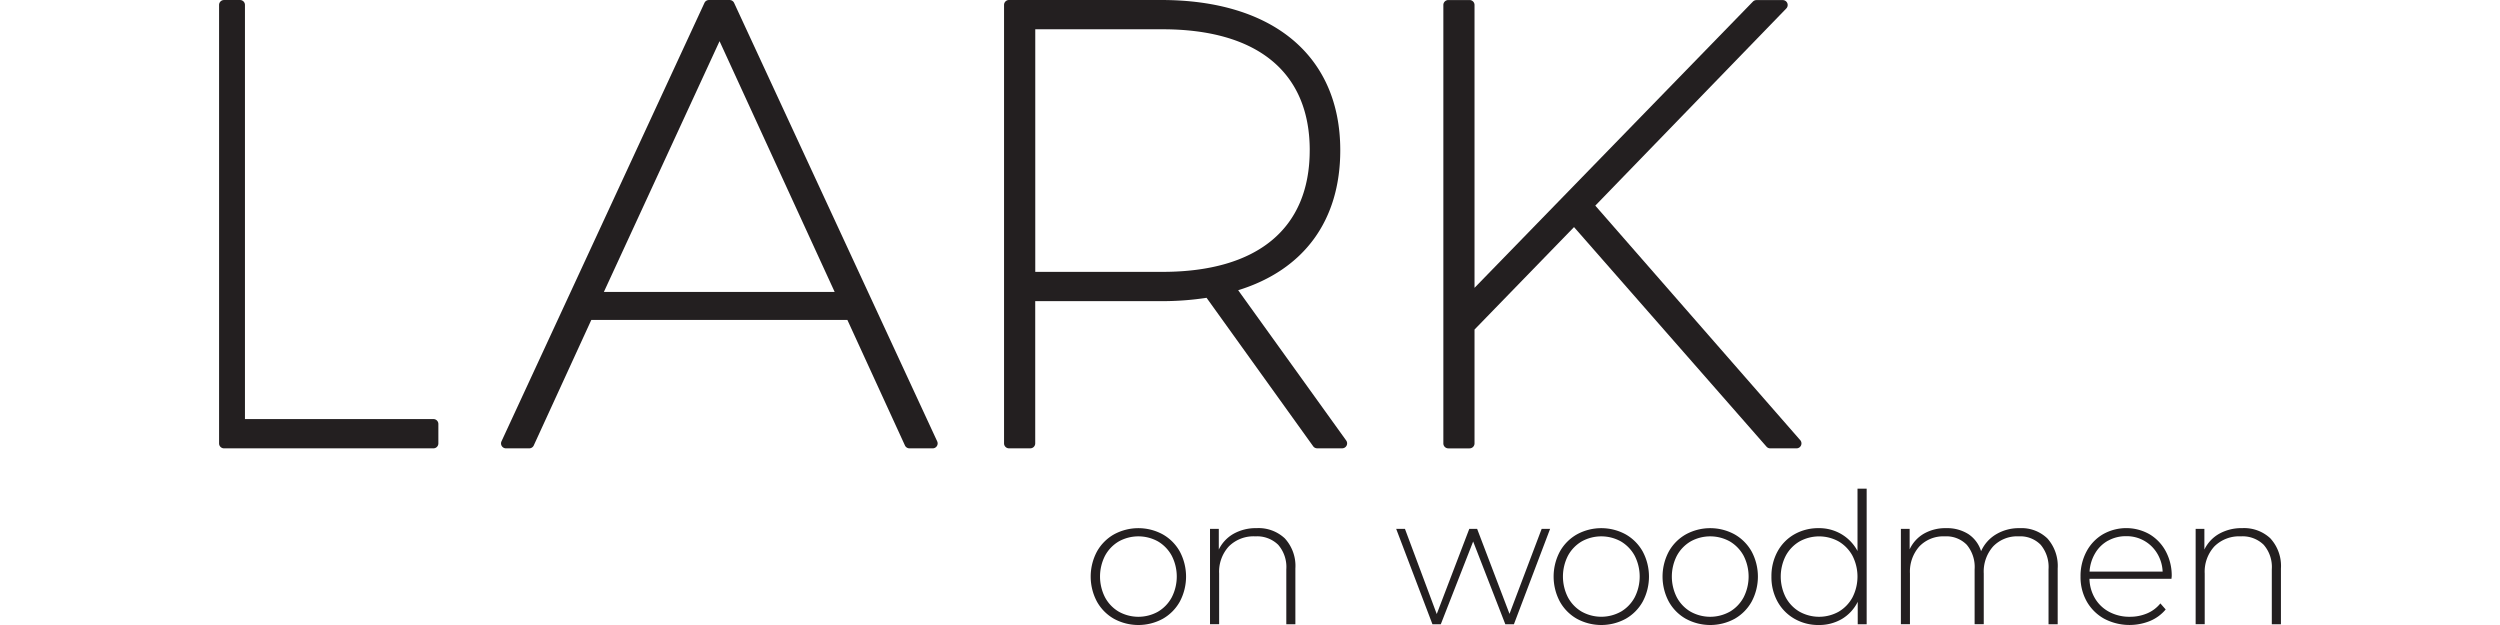 <svg xmlns="http://www.w3.org/2000/svg" width="400" height="100" viewBox="0 0 181.961 55.157">
  <g id="logo-text" transform="translate(0 -70.379)">
    <path id="Path_503" data-name="Path 503" d="M43.078,70.391a3.945,3.945,0,0,1-1.508-1.526,4.7,4.7,0,0,1,0-4.4,3.952,3.952,0,0,1,1.508-1.524,4.5,4.5,0,0,1,4.307,0,3.952,3.952,0,0,1,1.508,1.524,4.7,4.7,0,0,1,0,4.4,3.945,3.945,0,0,1-1.508,1.526,4.509,4.509,0,0,1-4.307,0m3.887-.63A3.241,3.241,0,0,0,48.175,68.5a4.025,4.025,0,0,0,0-3.677,3.267,3.267,0,0,0-1.209-1.258,3.564,3.564,0,0,0-3.467,0,3.253,3.253,0,0,0-1.209,1.258,4.041,4.041,0,0,0,0,3.677A3.228,3.228,0,0,0,43.5,69.761a3.551,3.551,0,0,0,3.467,0" transform="translate(35.898 54.598)" fill="#231f20"/>
    <path id="Path_504" data-name="Path 504" d="M53.252,63.309a3.59,3.59,0,0,1,.919,2.646v4.918h-.8V66.018a2.986,2.986,0,0,0-.718-2.16,2.669,2.669,0,0,0-2.01-.743A3.092,3.092,0,0,0,48.3,64a3.3,3.3,0,0,0-.857,2.389v4.481h-.806V62.456h.776v1.823a3.209,3.209,0,0,1,1.3-1.389,4.024,4.024,0,0,1,2.042-.5,3.38,3.38,0,0,1,2.5.919" transform="translate(40.814 54.598)" fill="#231f20"/>
    <path id="Path_505" data-name="Path 505" d="M68.982,62.425l-3.193,8.417h-.758l-2.839-7.305-2.856,7.305H58.6L55.4,62.425h.774l2.805,7.515,2.871-7.515h.694l2.856,7.5,2.837-7.5Z" transform="translate(48.482 54.629)" fill="#231f20"/>
    <path id="Path_506" data-name="Path 506" d="M64.866,70.391a3.937,3.937,0,0,1-1.509-1.526,4.7,4.7,0,0,1,0-4.4,3.944,3.944,0,0,1,1.509-1.524,4.492,4.492,0,0,1,4.305,0,3.965,3.965,0,0,1,1.508,1.524,4.7,4.7,0,0,1,0,4.4,3.957,3.957,0,0,1-1.508,1.526,4.505,4.505,0,0,1-4.305,0m3.885-.63A3.259,3.259,0,0,0,69.963,68.5a4.041,4.041,0,0,0,0-3.677,3.285,3.285,0,0,0-1.211-1.258,3.564,3.564,0,0,0-3.467,0,3.253,3.253,0,0,0-1.209,1.258,4.041,4.041,0,0,0,0,3.677,3.228,3.228,0,0,0,1.209,1.258,3.551,3.551,0,0,0,3.467,0" transform="translate(54.965 54.598)" fill="#231f20"/>
    <path id="Path_507" data-name="Path 507" d="M69.993,70.391a3.937,3.937,0,0,1-1.509-1.526,4.7,4.7,0,0,1,0-4.4,3.944,3.944,0,0,1,1.509-1.524,4.492,4.492,0,0,1,4.305,0,3.965,3.965,0,0,1,1.508,1.524,4.7,4.7,0,0,1,0,4.4A3.957,3.957,0,0,1,74.3,70.391a4.505,4.505,0,0,1-4.305,0m3.885-.63A3.259,3.259,0,0,0,75.09,68.5a4.041,4.041,0,0,0,0-3.677,3.285,3.285,0,0,0-1.211-1.258,3.564,3.564,0,0,0-3.467,0A3.253,3.253,0,0,0,69.2,64.826a4.041,4.041,0,0,0,0,3.677,3.228,3.228,0,0,0,1.209,1.258,3.551,3.551,0,0,0,3.467,0" transform="translate(59.451 54.598)" fill="#231f20"/>
    <path id="Path_508" data-name="Path 508" d="M81.464,60.533V72.5h-.789V70.516a3.631,3.631,0,0,1-1.4,1.517,3.977,3.977,0,0,1-2.048.531,4.21,4.21,0,0,1-2.13-.548A3.929,3.929,0,0,1,73.6,70.5a4.451,4.451,0,0,1-.54-2.209,4.508,4.508,0,0,1,.54-2.218,3.866,3.866,0,0,1,1.491-1.517,4.262,4.262,0,0,1,2.13-.54,3.87,3.87,0,0,1,2.023.534,3.8,3.8,0,0,1,1.412,1.483v-5.5ZM79,71.386a3.259,3.259,0,0,0,1.211-1.258,4.041,4.041,0,0,0,0-3.677A3.285,3.285,0,0,0,79,65.193a3.564,3.564,0,0,0-3.467,0,3.253,3.253,0,0,0-1.209,1.258,4.04,4.04,0,0,0,0,3.677,3.228,3.228,0,0,0,1.209,1.258,3.551,3.551,0,0,0,3.467,0" transform="translate(63.938 52.973)" fill="#231f20"/>
    <path id="Path_509" data-name="Path 509" d="M92.094,63.309a3.645,3.645,0,0,1,.9,2.646v4.918h-.808V66.018a3.046,3.046,0,0,0-.694-2.16,2.513,2.513,0,0,0-1.933-.743A2.939,2.939,0,0,0,87.3,64a3.351,3.351,0,0,0-.831,2.389v4.481h-.806V66.018a3.046,3.046,0,0,0-.694-2.16,2.518,2.518,0,0,0-1.935-.743A2.93,2.93,0,0,0,80.789,64a3.352,3.352,0,0,0-.833,2.389v4.481h-.8V62.456h.773v1.806a3.1,3.1,0,0,1,1.251-1.38,3.818,3.818,0,0,1,1.974-.491,3.512,3.512,0,0,1,1.944.516,2.8,2.8,0,0,1,1.136,1.517,3.279,3.279,0,0,1,1.314-1.483,3.907,3.907,0,0,1,2.089-.549,3.281,3.281,0,0,1,2.46.919" transform="translate(69.266 54.598)" fill="#231f20"/>
    <path id="Path_510" data-name="Path 510" d="M95.637,66.858H88.4a3.543,3.543,0,0,0,.5,1.751,3.191,3.191,0,0,0,1.266,1.183,3.786,3.786,0,0,0,1.8.42,3.858,3.858,0,0,0,1.524-.3,2.991,2.991,0,0,0,1.168-.879l.469.533a3.591,3.591,0,0,1-1.378,1.014,4.8,4.8,0,0,1-4.041-.191,3.994,3.994,0,0,1-1.541-1.517,4.369,4.369,0,0,1-.555-2.211,4.576,4.576,0,0,1,.523-2.2,3.861,3.861,0,0,1,1.444-1.524,4.167,4.167,0,0,1,4.12-.009,3.866,3.866,0,0,1,1.436,1.509,4.539,4.539,0,0,1,.525,2.194Zm-5.6-3.362a2.994,2.994,0,0,0-1.136,1.112,3.591,3.591,0,0,0-.493,1.62h6.45a3.366,3.366,0,0,0-.484-1.611A3.132,3.132,0,0,0,91.637,63.1a3.207,3.207,0,0,0-1.6.4" transform="translate(76.664 54.598)" fill="#231f20"/>
    <path id="Path_511" data-name="Path 511" d="M99.637,63.309a3.591,3.591,0,0,1,.919,2.646v4.918h-.806V66.018a2.978,2.978,0,0,0-.718-2.16,2.662,2.662,0,0,0-2.008-.743A3.1,3.1,0,0,0,94.684,64a3.3,3.3,0,0,0-.855,2.389v4.481h-.8V62.456H93.8v1.823a3.2,3.2,0,0,1,1.3-1.389,4.019,4.019,0,0,1,2.042-.5,3.383,3.383,0,0,1,2.5.919" transform="translate(81.406 54.598)" fill="#231f20"/>
    <path id="Path_512" data-name="Path 512" d="M18.918,74.515H2.284V37.969a.435.435,0,0,0-.435-.435H.435A.435.435,0,0,0,0,37.969V76.664a.435.435,0,0,0,.435.435H18.918a.435.435,0,0,0,.435-.435V74.95a.435.435,0,0,0-.435-.435" transform="translate(0 32.847)" fill="#231f20"/>
    <path id="Path_513" data-name="Path 513" d="M33.838,37.785a.436.436,0,0,0-.4-.251H31.617a.434.434,0,0,0-.394.251L13.311,76.48a.435.435,0,0,0,.4.619h2.046a.436.436,0,0,0,.4-.253l5.08-11.078h22.6l5.08,11.078a.436.436,0,0,0,.4.253h2.044a.435.435,0,0,0,.4-.619Zm8.875,25.509H22.347L32.555,41.166Z" transform="translate(11.613 32.847)" fill="#231f20"/>
    <path id="Path_514" data-name="Path 514" d="M57.607,63.145c5.817-1.8,9.01-6.163,9.01-12.351,0-8.3-5.908-13.261-15.805-13.261H37.38a.435.435,0,0,0-.435.435V76.663a.435.435,0,0,0,.435.435h1.881a.435.435,0,0,0,.435-.435V64.109H50.811a25.84,25.84,0,0,0,4.007-.294l9.406,13.1a.434.434,0,0,0,.354.182h2.209a.436.436,0,0,0,.354-.688ZM63.92,50.794c0,6.919-4.617,10.731-13,10.731H39.7V40.117H50.922c8.382,0,13,3.791,13,10.677" transform="translate(32.33 32.846)" fill="#231f20"/>
    <path id="Path_515" data-name="Path 515" d="M89.118,76.378l-18.089-20.7,16.857-17.4a.441.441,0,0,0,.088-.473.435.435,0,0,0-.4-.266h-2.32a.446.446,0,0,0-.311.129L60.371,62.933V37.97a.437.437,0,0,0-.435-.435H58.057a.437.437,0,0,0-.437.435V76.665a.437.437,0,0,0,.437.435h1.879a.437.437,0,0,0,.435-.435V66.614l8.781-9.042L86.14,76.951a.441.441,0,0,0,.328.148H88.79a.437.437,0,0,0,.328-.722" transform="translate(50.424 32.848)" fill="#231f20"/>
  </g>
</svg>
